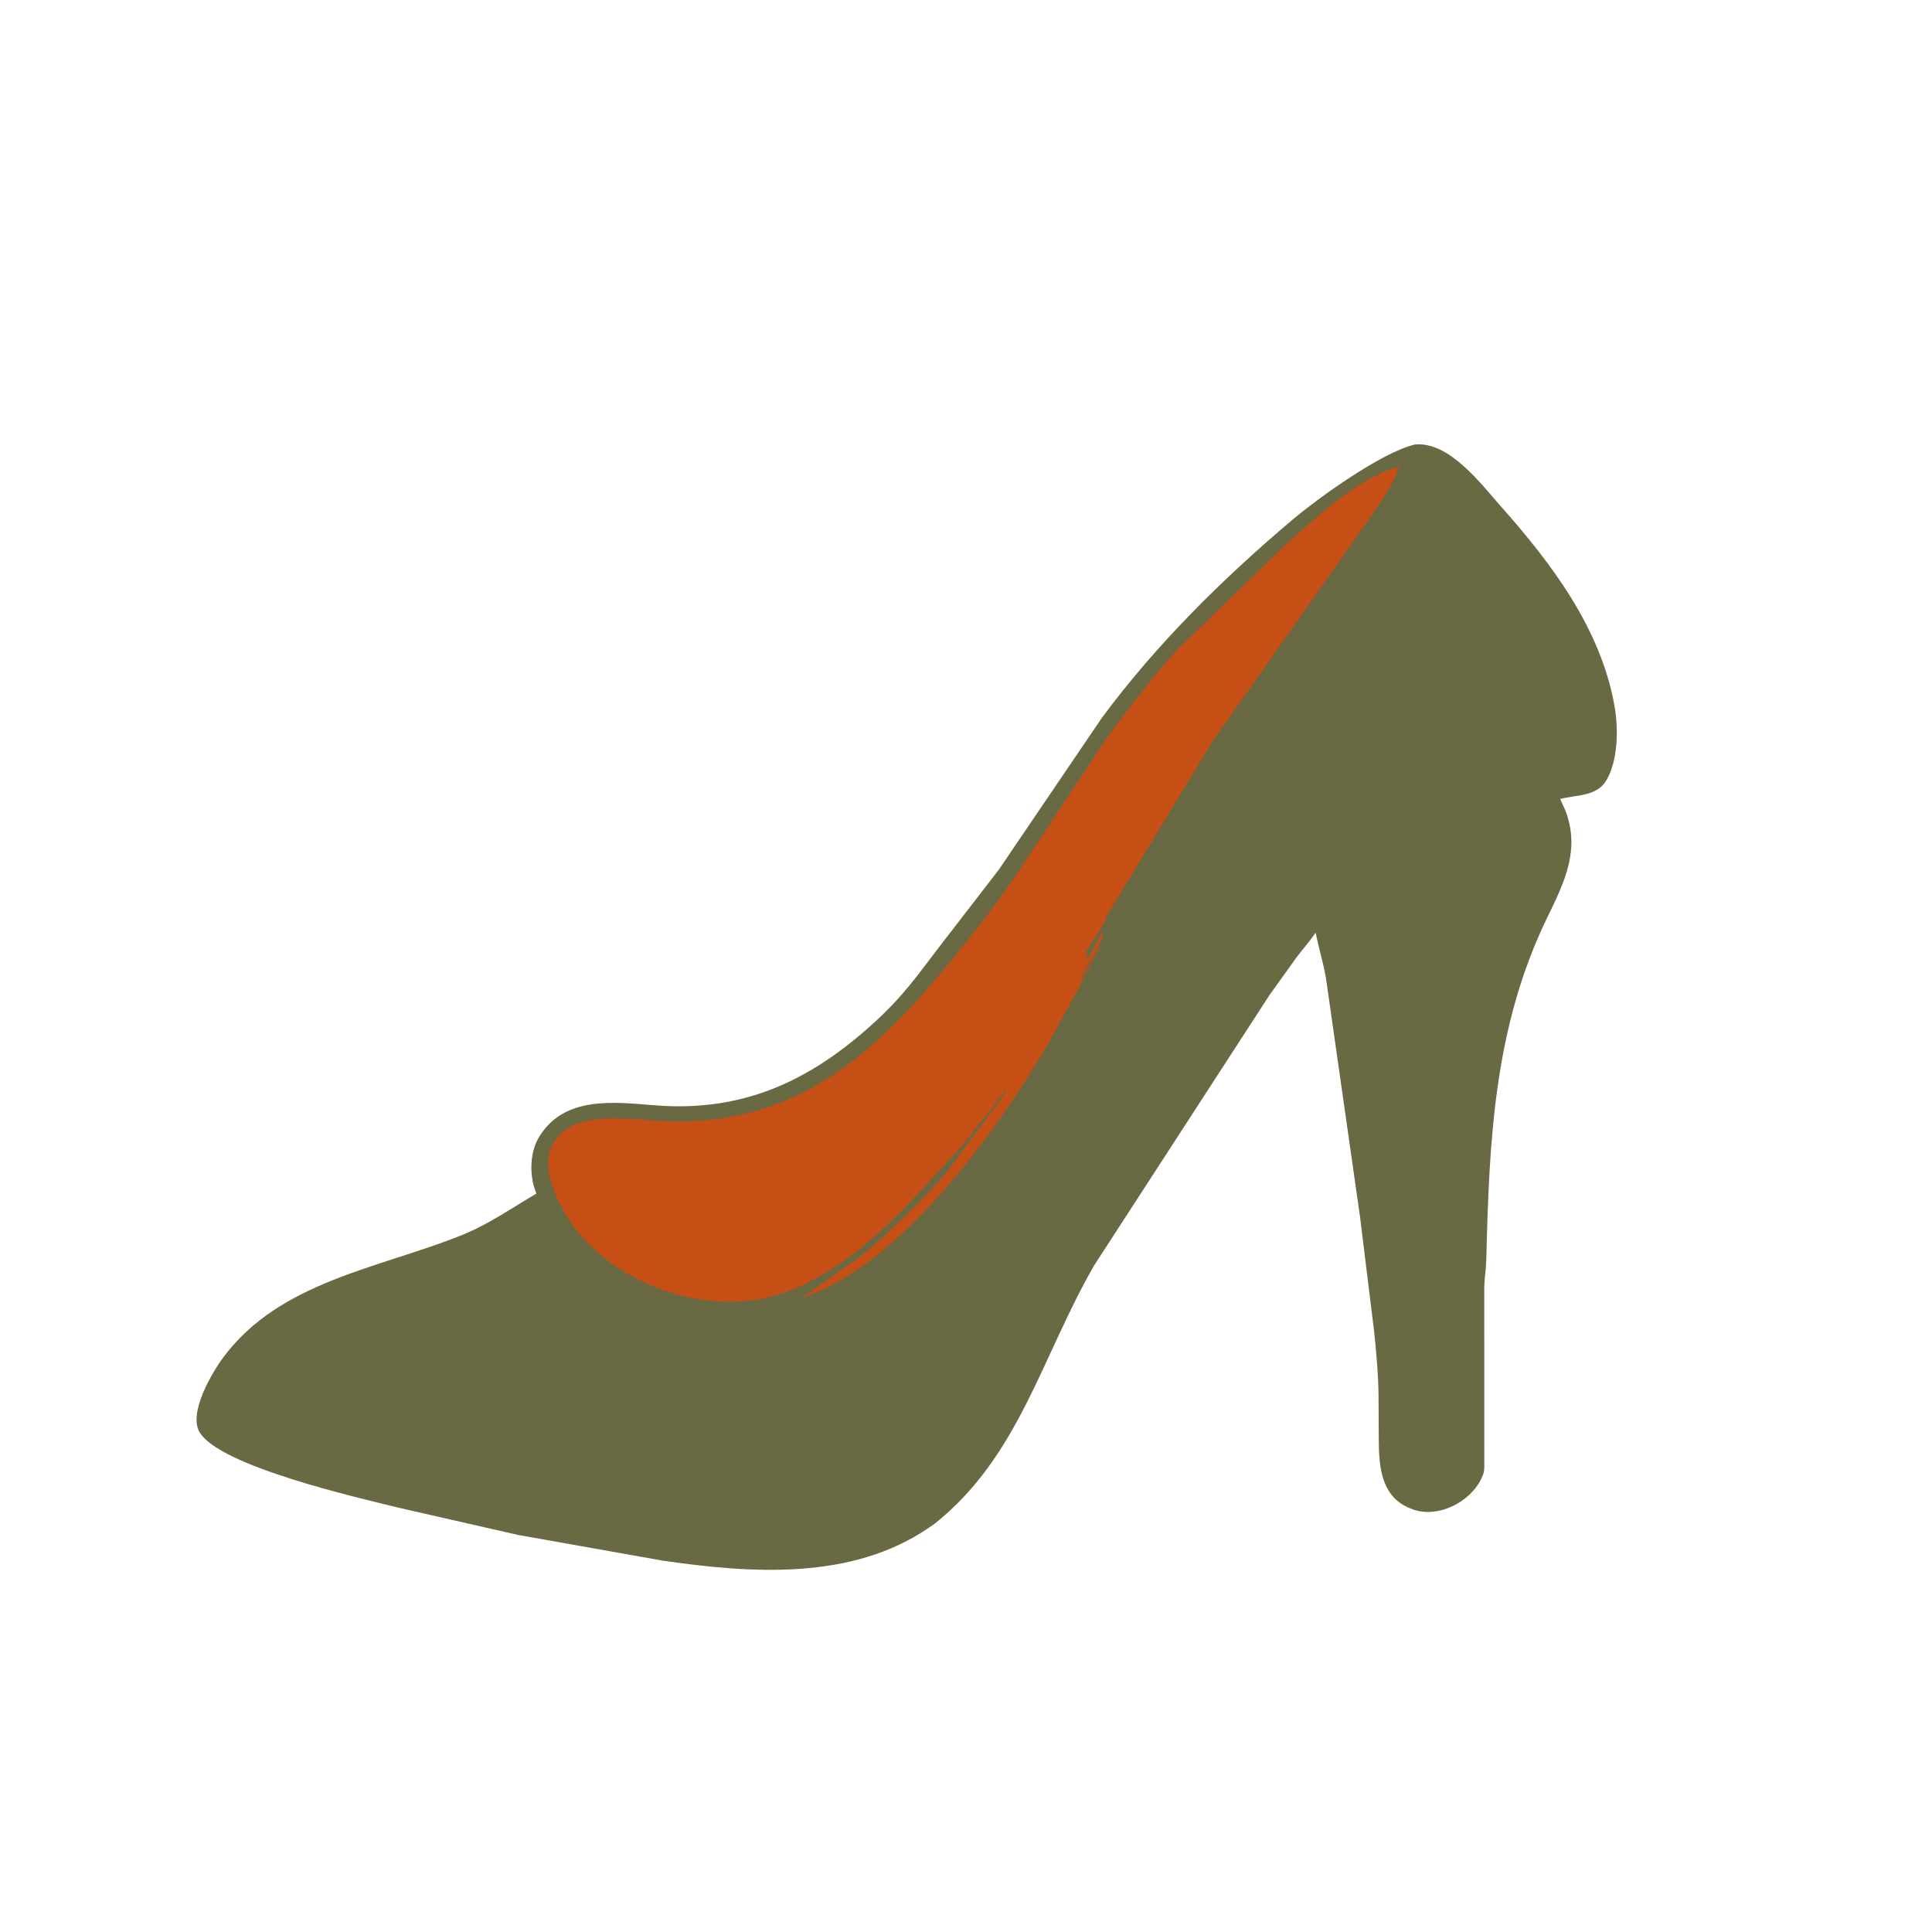 <svg version="1.1" xmlns="http://www.w3.org/2000/svg" style="display: block;" viewBox="0 0 2048 2048" width="640" height="640">
<path transform="translate(0,0)" fill="rgb(105,105,68)" d="M 1499.93 471.158 C 1536.34 467.907 1569.52 512.57 1591 536.775 C 1645.16 597.797 1697.13 666.684 1711.53 748.838 C 1715.66 772.44 1715.29 806.568 1702.56 827.608 C 1692.45 844.326 1670.84 842.587 1653.85 846.916 L 1658.98 858.223 C 1675.61 899.979 1658.53 934.887 1640.27 972.366 C 1583.79 1088.35 1578.64 1208.53 1575.54 1335.04 C 1575.31 1344.74 1573.69 1354.35 1573.38 1364 L 1573.43 1549.48 C 1573.44 1554.28 1573.8 1559.51 1571.77 1563.97 L 1569.69 1568.64 C 1557.69 1592.14 1525.45 1608.97 1499.37 1600.56 L 1498 1600.09 C 1463.59 1588.47 1461.7 1554.97 1461.54 1524.58 L 1461.29 1479.22 C 1461.07 1456.96 1458.93 1433.35 1456.6 1411.16 L 1441.7 1290 L 1405.74 1038.01 C 1403.01 1021.25 1397.98 1005.23 1394.61 988.654 C 1388.61 997.52 1381.33 1005.72 1374.83 1014.25 L 1345.89 1054.54 L 1160.09 1341 C 1104.46 1437.07 1080.72 1543.14 991.424 1614.69 L 984.895 1619.28 C 902.826 1675.58 796.362 1667.94 702.5 1654.34 L 549.183 1627.11 L 420.769 1597.82 C 377.297 1587.06 234.319 1554.42 211.874 1518.73 C 199.024 1498.29 224.736 1455 236.585 1439.03 C 296.738 1357.92 402.365 1344.49 489.911 1309.13 C 518.341 1297.64 542.27 1280.65 568.492 1265.35 L 565.741 1256.96 C 561.435 1240.15 562.415 1219.96 571.625 1204.96 C 598.398 1161.35 650.892 1168.25 694.24 1171.69 C 786.601 1179.02 857.302 1146.76 925.046 1085.45 C 957.859 1055.75 971.386 1035.24 998.284 1000.26 L 1058.6 922.144 L 1168.05 760.896 C 1225.81 682.881 1295.87 613.656 1369.86 551.129 C 1397.02 528.181 1463.88 479.744 1499.93 471.158 z"/>
<path transform="translate(0,0)" fill="rgb(197,79,20)" d="M 1039.03 1189.19 C 1032.48 1199.54 1022.54 1211.97 1013.94 1220.92 L 972.293 1266.21 C 931.382 1309.8 885.297 1352.3 827.622 1371.46 C 744.913 1398.95 636.99 1357.03 596.163 1281.43 C 587.662 1265.68 576.886 1239.14 582.494 1221.42 L 582.972 1220 C 597.203 1176.69 658.189 1185.29 693.196 1187.81 C 832.824 1197.82 918.165 1127.02 1000.89 1027.19 C 1028.01 994.456 1054.3 961.294 1078.02 925.977 L 1173.39 782.147 C 1197.11 749.926 1221.39 718.116 1248.13 688.326 L 1365.19 575.131 C 1395.97 548.003 1441.54 505.026 1482.77 494.835 C 1477.25 513.886 1466.21 527.709 1455.5 544.026 L 1284.97 786.361 L 1171.37 973.906 C 1171.78 975.689 1171.96 976.183 1170.99 977.75 L 1168.99 980.75 C 1168.32 982.352 1167.29 983.126 1166.49 984.5 L 1165.99 985.75 C 1165.32 987.352 1164.29 988.126 1163.49 989.5 L 1162.99 990.75 C 1161.2 993.815 1158.62 996.607 1156.99 999.75 L 1155.49 1002 C 1154.01 1004.2 1153.23 1006.42 1151 1008.5 L 1153 1015.75 C 1155.18 1014.44 1157.22 1008.99 1158.75 1006.5 L 1162.75 998.505 C 1163.44 996.955 1164.07 996.428 1165 995 L 1166 992.5 C 1166.71 990.599 1166.95 990.33 1168.5 989 L 1169.99 989.75 L 1164.52 1002.42 C 1163.09 1003.85 1163.76 1003.01 1162.99 1004.75 L 1159.53 1011.77 C 1158.96 1012.89 1158.08 1013.5 1157.49 1014.5 L 1151.25 1026.7 C 1149.07 1030.48 1146.92 1034.89 1145.49 1039 L 1146 1039.5 C 1149.8 1033.8 1152.87 1026.74 1155.75 1020.5 L 1157.31 1017.32 C 1159.55 1012.83 1162.15 1008.13 1165 1004 L 1168.42 1000.19 C 1159.8 1013.98 1152.93 1029.37 1145.45 1043.82 L 1111.87 1105 C 1056.96 1199.39 952.761 1343.07 850.927 1375.17 L 913.741 1330.61 C 935.426 1313.57 1001.41 1250.5 1016 1225.25 L 1043.01 1189.25 C 1044.71 1186.65 1046.44 1184.81 1048.01 1182.01 L 1050.19 1179.58 C 1051.88 1177.77 1052.64 1176.18 1054.01 1174.25 L 1056.51 1171.5 C 1057.97 1169.83 1059.04 1168.21 1060.01 1166.25 L 1061.16 1164.52 C 1063.67 1160.84 1065.53 1156.99 1067.46 1153 C 1058.03 1164.62 1050.04 1178.87 1039.3 1189.26 L 1039.03 1189.19 z"/>
</svg>